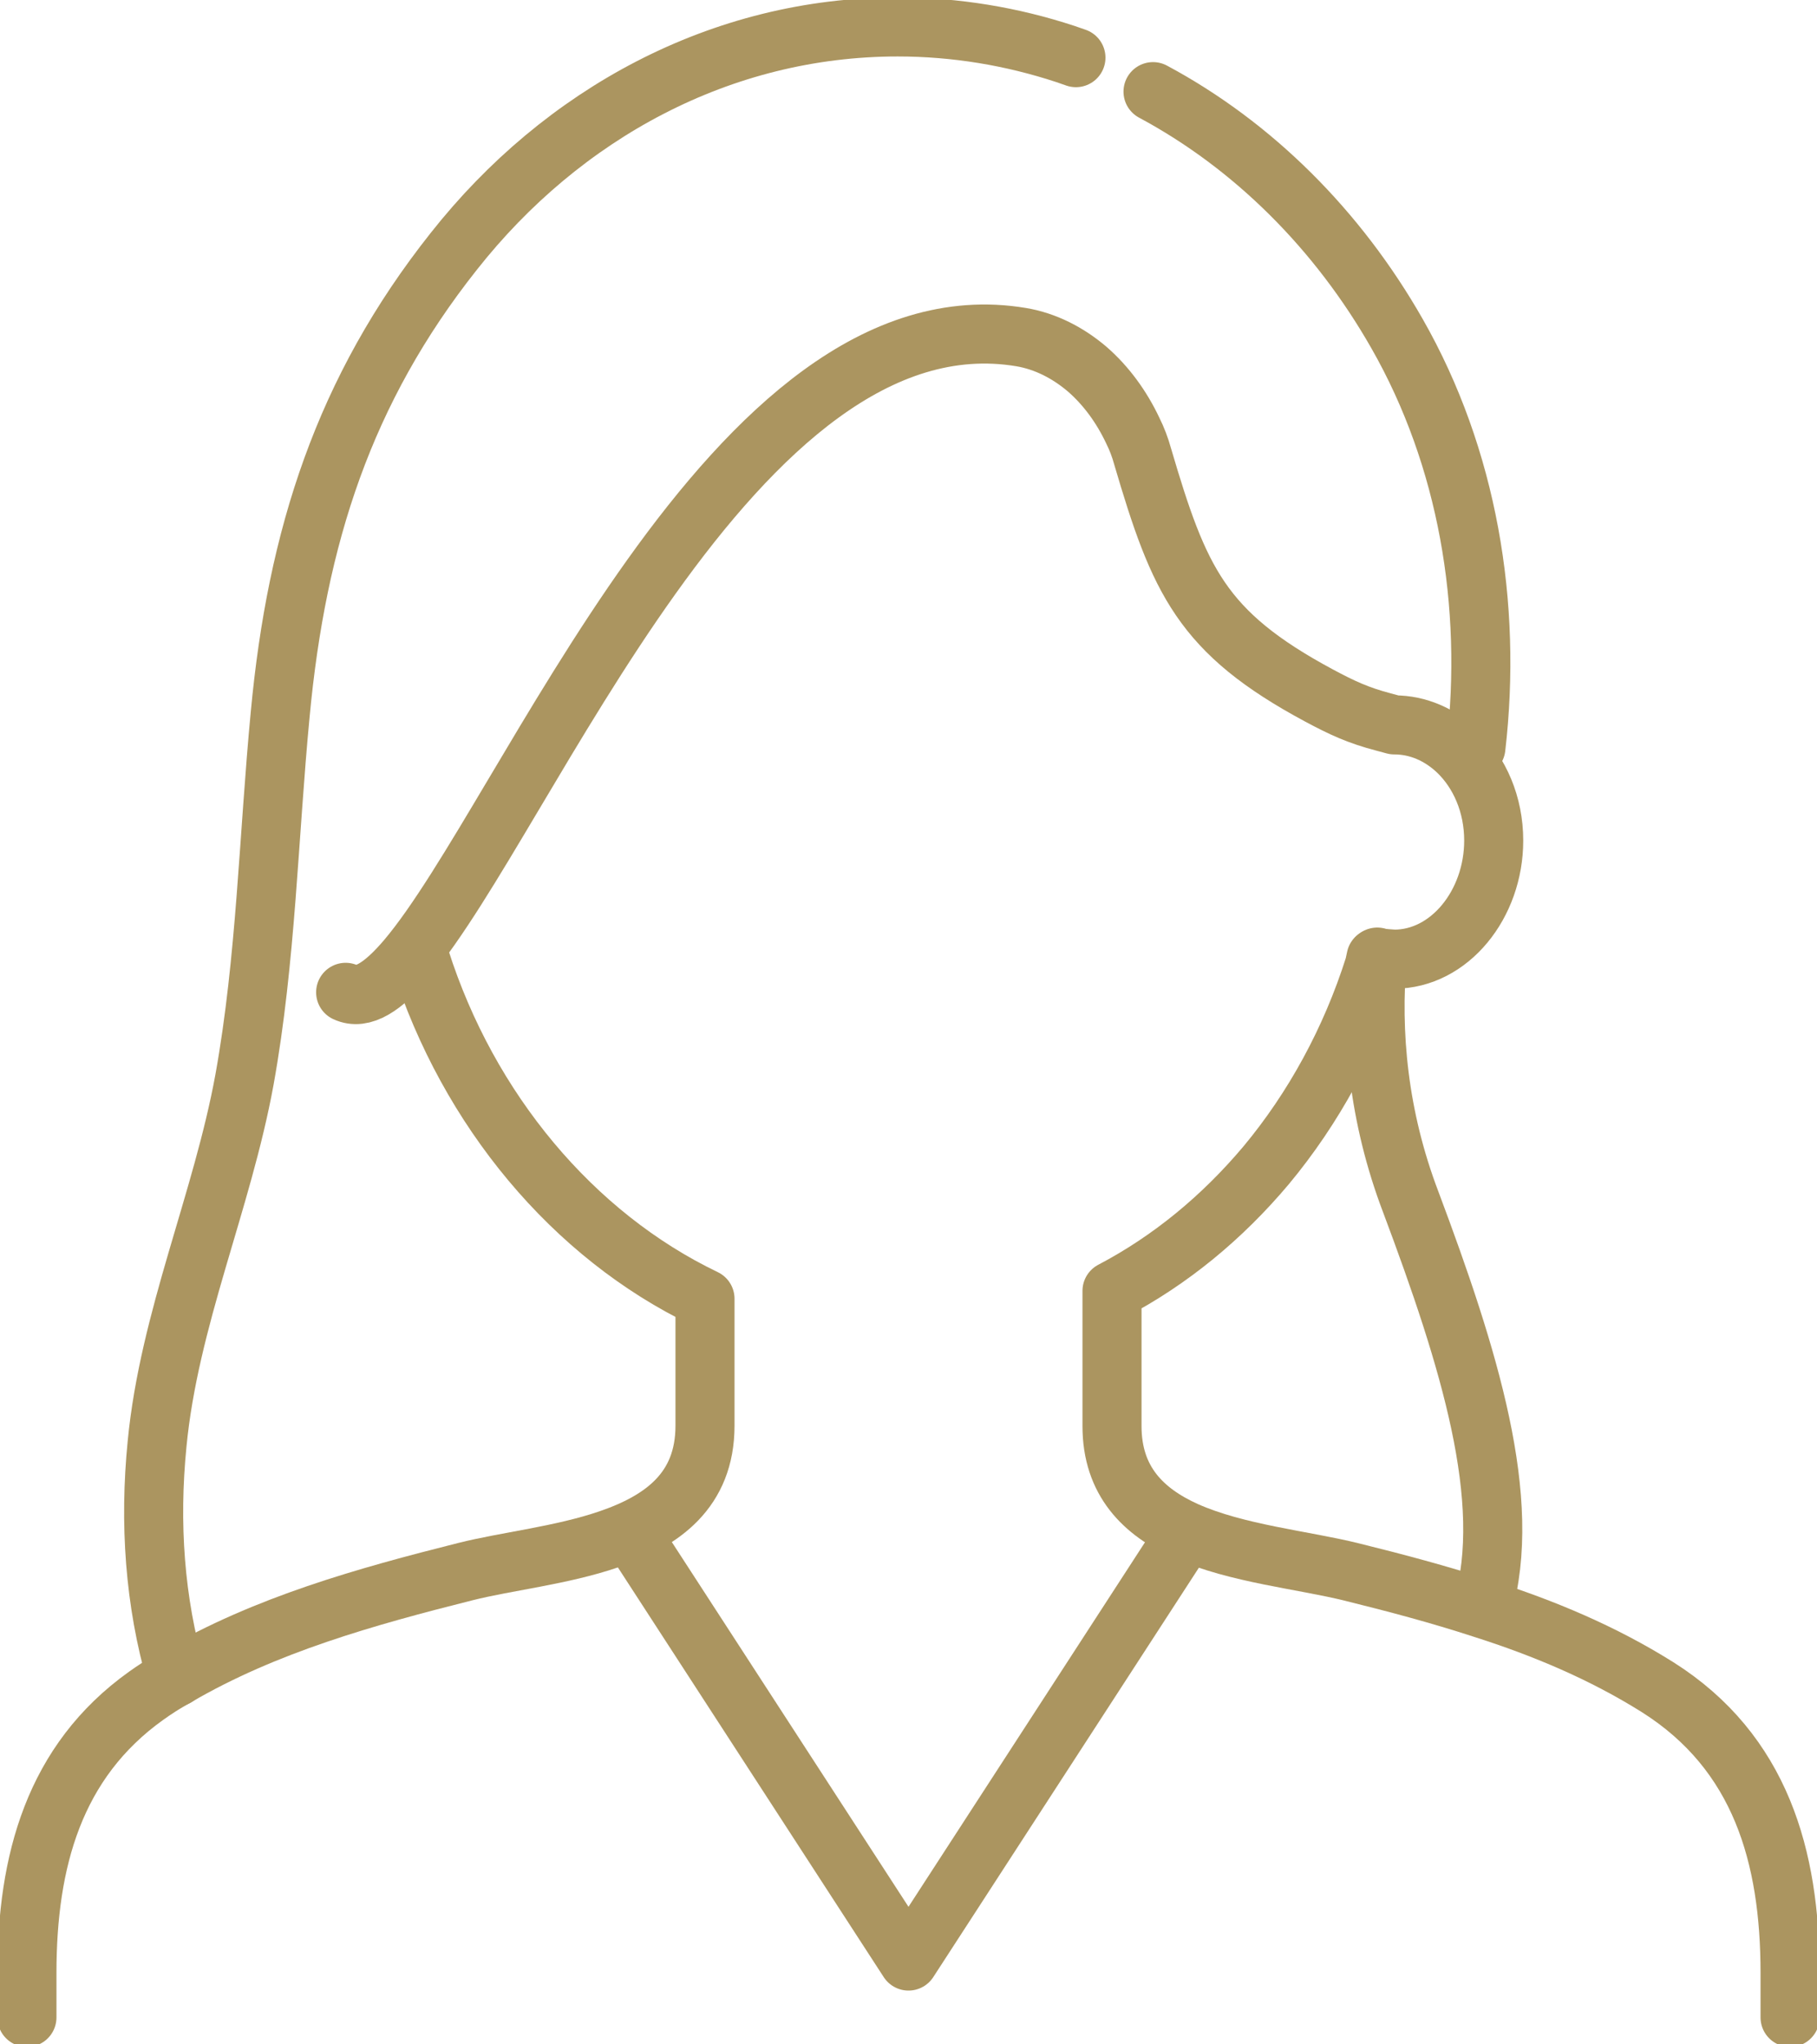 <svg width="40" height="45" viewBox="0 0 40 45" fill="none" xmlns="http://www.w3.org/2000/svg">
<g clip-path="url(#clip0_190_178)">
<path d="M25.383 2.017C27.582 3.195 29.453 5.057 30.757 7.348C32.309 10.068 32.856 13.308 32.491 16.457" stroke="#AB9560" stroke-width="1.3" stroke-linecap="round" stroke-linejoin="round"/>
<path d="M3.878 36.913C3.878 36.913 3.878 36.913 3.878 36.895C3.403 35.252 3.285 33.526 3.458 31.783C3.723 29.026 4.89 26.461 5.383 23.76C5.858 21.122 5.912 18.402 6.168 15.727C6.533 11.82 7.573 8.58 9.991 5.531C12.381 2.501 15.876 0.593 19.763 0.593C21.04 0.593 22.281 0.803 23.449 1.187C23.531 1.214 23.604 1.241 23.686 1.269" stroke="#AB9560" stroke-width="1.3" stroke-linecap="round" stroke-linejoin="round"/>
<path d="M39.407 44.407V43.43C39.407 40.865 38.759 38.574 36.496 37.141C35.292 36.384 33.987 35.836 32.637 35.407C31.688 35.097 30.721 34.841 29.763 34.604C28.704 34.339 27.226 34.202 26.104 33.7C25.173 33.28 24.48 32.605 24.48 31.391C24.48 31.391 24.48 29.656 24.48 28.415C25.766 27.74 26.907 26.799 27.874 25.649C28.914 24.399 29.735 22.902 30.255 21.259L30.292 21.085H30.31L30.693 21.113C31.907 21.113 32.883 19.908 32.883 18.502C32.883 17.708 32.573 17.005 32.089 16.54C31.706 16.175 31.223 15.956 30.693 15.956L30.456 15.892C29.899 15.746 29.544 15.581 29.033 15.307C26.451 13.92 25.958 12.779 25.155 10.05C25.1 9.849 25.027 9.657 24.936 9.475C24.69 8.955 24.352 8.489 23.932 8.124C23.513 7.768 23.02 7.512 22.482 7.421C16.159 6.362 11.624 17.955 8.951 21.113C8.431 21.724 7.983 22.017 7.609 21.843" stroke="#AB9560" stroke-width="1.3" stroke-linecap="round" stroke-linejoin="round"/>
<path d="M0.593 44.407V43.43C0.593 40.975 1.186 38.775 3.221 37.324C3.312 37.26 3.403 37.196 3.504 37.132C3.631 37.05 3.759 36.977 3.887 36.904C5.839 35.763 8.066 35.142 10.246 34.594C11.15 34.366 12.363 34.239 13.403 33.883C14.58 33.481 15.52 32.806 15.52 31.382V28.588C12.609 27.192 10.31 24.426 9.252 21.113" stroke="#AB9560" stroke-width="1.3" stroke-linecap="round" stroke-linejoin="round"/>
<path d="M25.994 33.928L20 43.166L14.005 33.928" stroke="#AB9560" stroke-width="1.3" stroke-linecap="round" stroke-linejoin="round"/>
<path d="M30.319 21.067C30.174 22.728 30.338 24.572 31.058 26.461C32.345 29.893 33.321 33.024 32.637 35.388" stroke="#AB9560" stroke-width="1.3" stroke-linecap="round" stroke-linejoin="round"/>
</g>
<defs>
<clipPath id="clip0_190_178">
<rect width="40" height="45" fill="white"/>
</clipPath>
</defs>
</svg>
